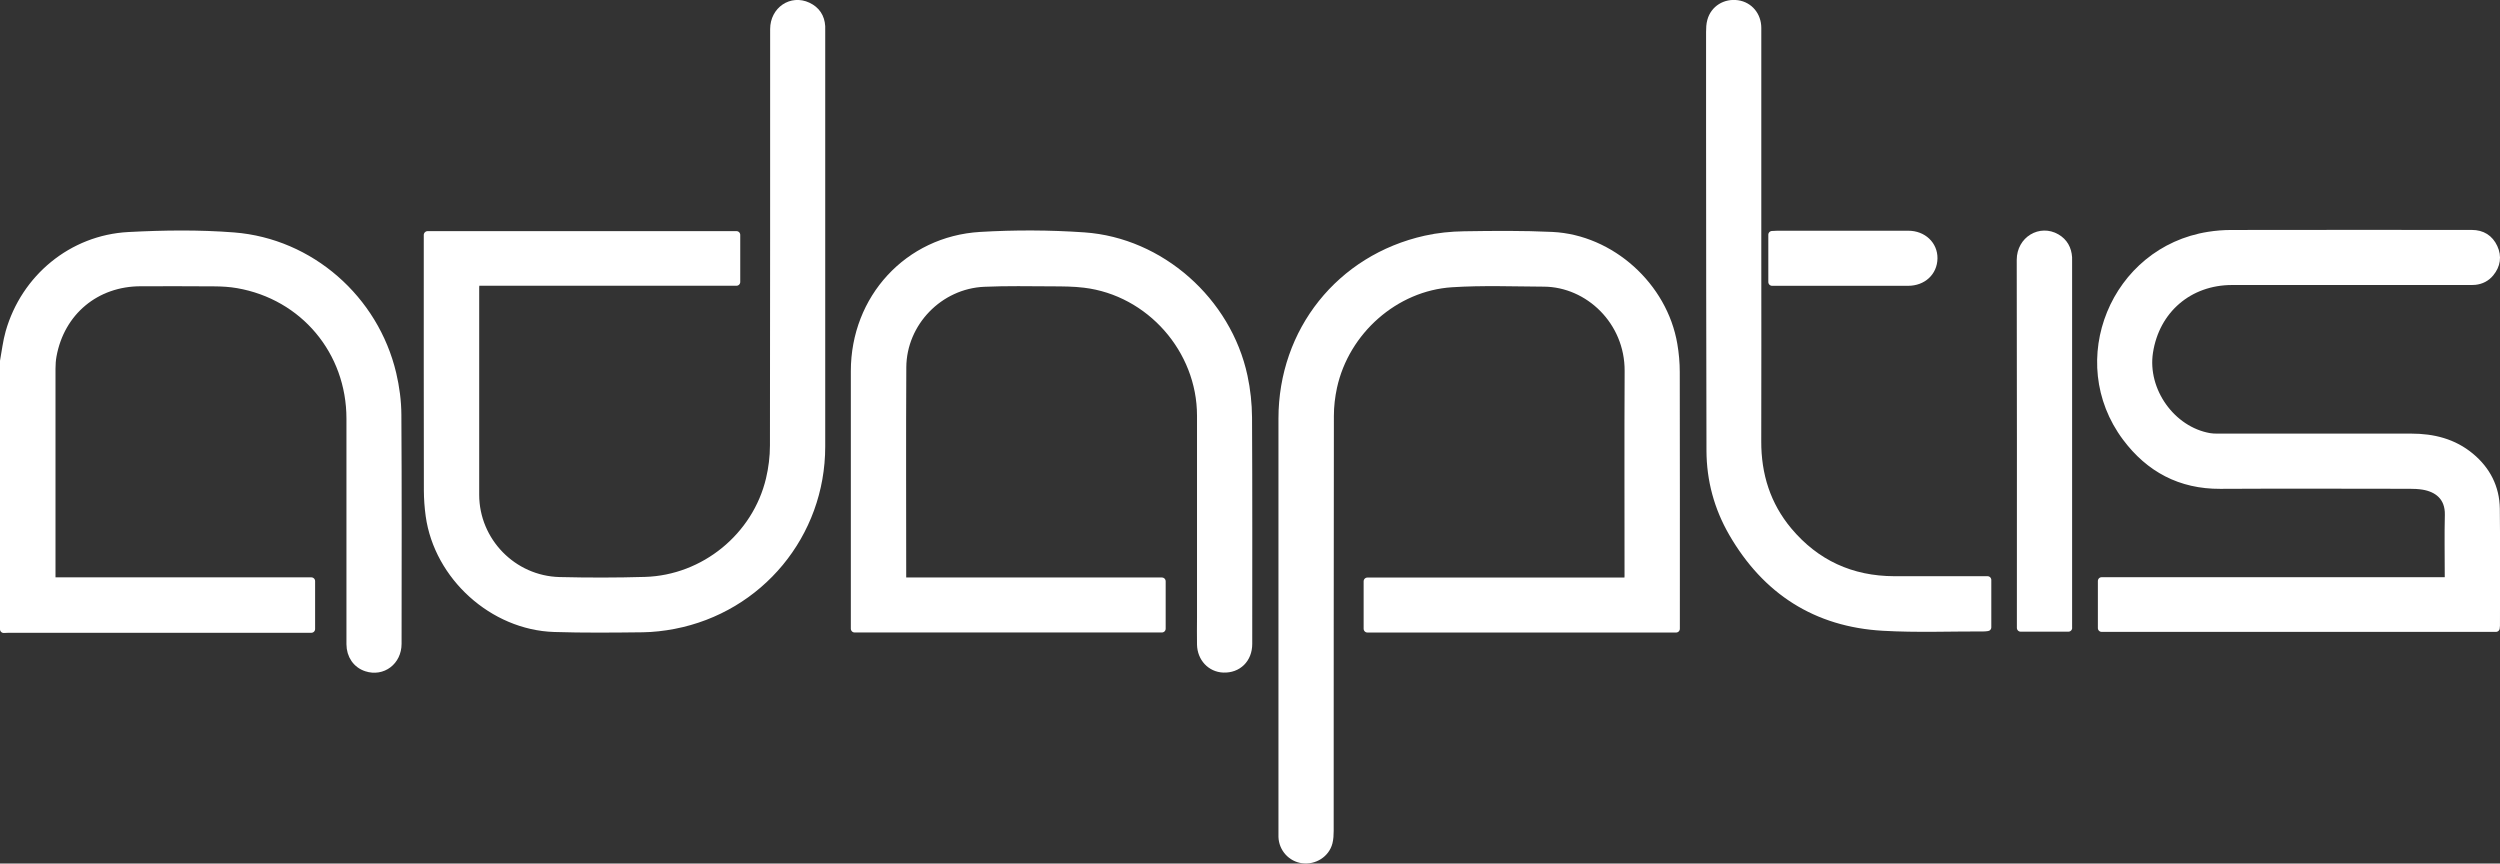 <?xml version="1.0" encoding="UTF-8"?><svg id="Layer_2" xmlns="http://www.w3.org/2000/svg" viewBox="0 0 502.49 173.57"><rect x="0" y="0" width="502.49" height="173.57" fill="#333333" stroke="none"/><defs><style>.cls-1{fill:#fff;stroke:#fff;stroke-linejoin:round;stroke-width:1.51px;}</style></defs><g id="Layer_1-2"><path class="cls-1" d="M.75,72.6c.36-1.95.58-3.94,1.12-5.83,3.11-10.9,12.61-18.78,23.97-19.38,7.04-.37,14.14-.47,21.16.08,15.4,1.21,28.34,12.61,31.9,27.66.63,2.68,1.01,5.49,1.02,8.25.1,15.34.05,30.68.04,46.02,0,3.54-3.07,5.86-6.31,4.8-2-.65-3.26-2.47-3.26-4.72,0-15.11,0-30.22,0-45.33,0-13.52-9.31-24.66-22.62-26.98-1.56-.27-3.16-.36-4.75-.37-4.91-.05-9.81-.02-14.72-.02-9.02,0-16.07,5.87-17.69,14.74-.15.84-.21,1.71-.21,2.57-.01,13.85,0,27.7,0,41.55,0,.36,0,.71,0,1.16h52.18v9.63h-1.25c-19.86,0-39.72,0-59.59,0-.33,0-.66.02-.99.04,0-17.96,0-35.92,0-53.88Z"/><path class="cls-1" d="M336.88,126.38h-62.04v-9.54h52.39c.02-.42.05-.77.05-1.12,0-13.72-.05-27.43.02-41.15.05-10.02-8.03-17.65-16.98-17.71-6.16-.04-12.35-.27-18.49.12-11.44.72-21.38,9.55-23.84,20.81-.41,1.89-.64,3.87-.64,5.8-.04,27.8-.03,55.59-.04,83.39,0,.79-.04,1.61-.23,2.36-.59,2.28-2.89,3.73-5.27,3.42-2.27-.3-4.01-2.23-4.09-4.55-.01-.33,0-.66,0-.99,0-27.7,0-55.4,0-83.09,0-17.58,11.62-32.18,28.79-36.02,2.53-.57,5.18-.83,7.78-.87,5.9-.09,11.81-.15,17.7.13,11.84.57,22.42,10.15,24.4,21.87.31,1.82.48,3.68.48,5.53.04,16.73.02,33.46.02,50.19,0,.45,0,.91,0,1.42Z"/><path class="cls-1" d="M85.95,47.21h62.08v9.47h-52.41c-.02.45-.06.8-.06,1.15,0,13.88-.02,27.76,0,41.64.02,9.3,7.53,17.04,16.9,17.27,5.73.14,11.47.14,17.2-.03,11.87-.35,22.3-8.86,25.04-20.39.52-2.2.81-4.51.81-6.78.05-27.89.03-55.79.04-83.69,0-3.79,3.52-6.18,6.83-4.62,1.69.8,2.62,2.18,2.73,4.07.02.36,0,.73,0,1.09,0,27.8,0,55.59,0,83.39,0,17.58-12.39,32.58-29.7,35.89-2.04.39-4.14.63-6.21.66-5.93.07-11.87.13-17.8-.06-12.34-.39-23.39-10.42-25.09-22.62-.23-1.67-.35-3.36-.36-5.04-.03-16.7-.02-33.39-.02-50.09,0-.4,0-.79,0-1.3Z"/><path class="cls-1" d="M501.66,126.25h-79.24v-9.48h69.72v-1.14c0-4.04-.08-8.09.02-12.12.09-3.7-2.31-5.38-5.14-5.84-.88-.14-1.78-.18-2.67-.18-12.7-.01-25.4-.06-38.09.01-7.99.04-14.24-3.31-18.92-9.56-11.5-15.35-2.36-37.62,16.59-40.6,1.5-.24,3.03-.36,4.55-.36,16.11-.03,32.23-.02,48.34-.01,2.06,0,3.58.94,4.44,2.79.84,1.81.56,3.56-.71,5.11-.79.96-1.84,1.5-3.08,1.63-.43.04-.86.03-1.29.03-15.85,0-31.7,0-47.54,0-8.66,0-15.34,5.73-16.65,14.28-1.17,7.7,4.49,15.66,12.09,16.99.52.09,1.05.11,1.58.11,13,0,25.99.01,38.99,0,4.41,0,8.48,1,11.93,3.87,3.26,2.71,5.06,6.23,5.12,10.46.1,7.85.03,15.7.03,23.55,0,.13-.03.25-.05.46Z"/><path class="cls-1" d="M181.44,116.83h52.1v9.54h-61.77c0-.49,0-.95,0-1.4,0-16.8,0-33.59,0-50.39,0-14.58,10.71-26.34,25.27-27.21,6.93-.41,13.94-.39,20.87.09,15.39,1.07,28.84,13.03,32.09,28.19.58,2.7.88,5.51.9,8.26.08,15.17.04,30.35.04,45.52,0,3.04-2.12,5.12-5.06,5-2.54-.11-4.47-2.16-4.53-4.87-.04-1.79,0-3.58,0-5.37,0-13.55,0-27.1,0-40.65,0-13.26-10.23-24.87-23.38-26.46-2.13-.26-4.3-.27-6.45-.28-4.57-.02-9.15-.11-13.72.09-8.99.39-16.33,7.95-16.39,16.92-.08,14.08-.02,28.16-.02,42.24,0,.23.04.45.07.78Z"/><path class="cls-1" d="M399.49,116.57v9.52c-.25.03-.44.07-.62.07-6.79-.02-13.61.26-20.38-.13-13.47-.76-23.56-7.28-30.28-18.92-2.93-5.07-4.44-10.62-4.46-16.5-.06-21.66-.06-43.33-.08-64.99,0-6.39,0-12.79,0-19.18,0-.75.03-1.54.23-2.26.65-2.37,2.89-3.74,5.36-3.38,2.35.35,4,2.32,4,4.82,0,14.87,0,29.75,0,44.62,0,12.82.03,25.64-.01,38.46-.02,6.75,1.88,12.81,6.22,18,5.52,6.58,12.65,9.84,21.25,9.87,5.83.02,11.67,0,17.5,0h1.26Z"/><path class="cls-1" d="M415.74,126.21h-9.6c0-.38,0-.71,0-1.03,0-24.31.03-48.62-.03-72.94,0-4.04,4-6.36,7.24-4.48,1.52.88,2.27,2.27,2.38,4,.02.23,0,.46,0,.7,0,24.18,0,48.36,0,72.54,0,.39,0,.78,0,1.2Z"/><path class="cls-1" d="M356.18,56.69v-9.51c.36-.02.71-.05,1.06-.05,8.78,0,17.55,0,26.33,0,2.94,0,5.14,2.08,5.1,4.8-.04,2.77-2.19,4.76-5.15,4.76-8.74,0-17.49,0-26.23,0h-1.11Z"/></g></svg>